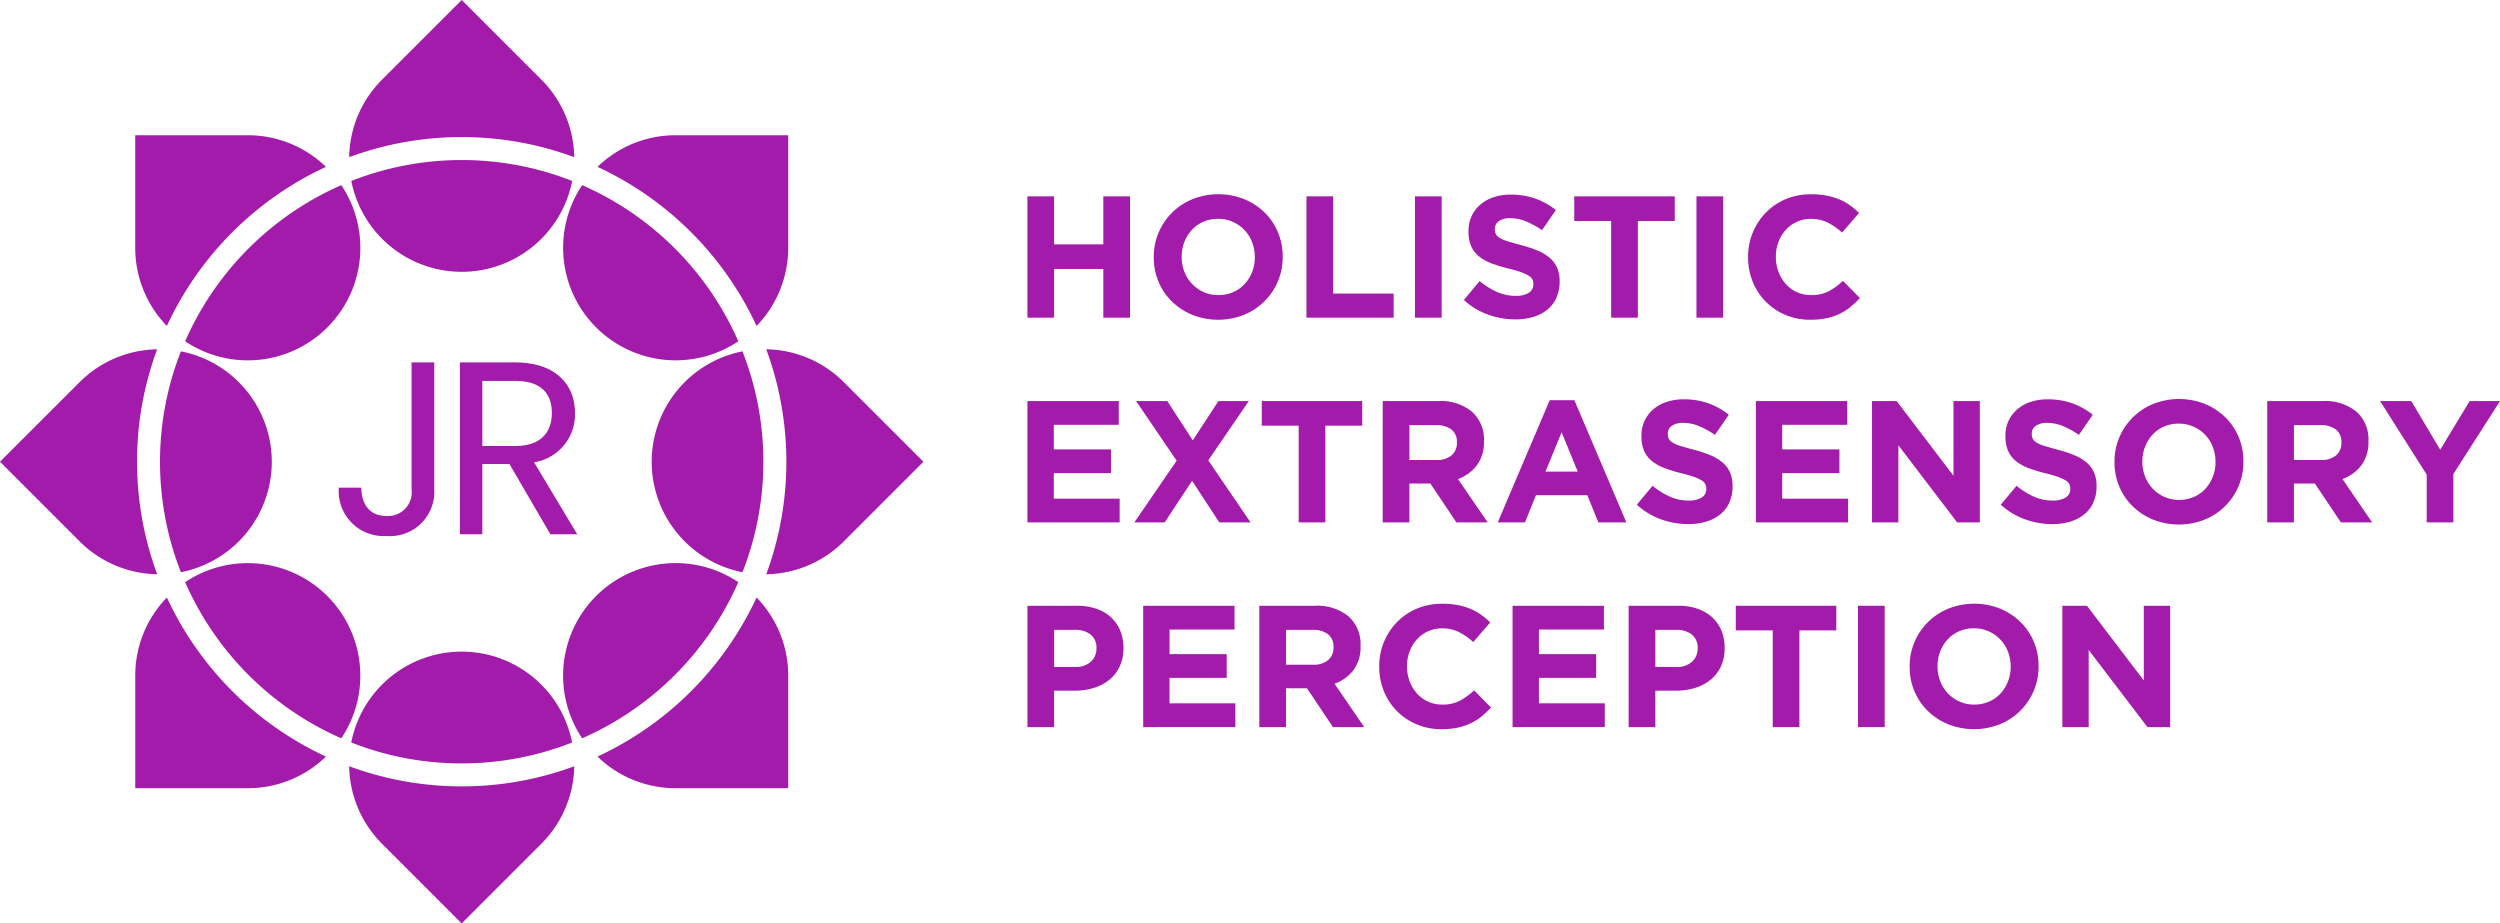 <svg xmlns="http://www.w3.org/2000/svg" width="226.385" height="83.622" viewBox="0 0 226.385 83.622"><path d="M599.885,89.11V84.7h-4.458v4.41h-2.417V78.123h2.417v4.348h4.458V78.123H602.3V89.11Z" transform="translate(-499.974 -60.343)" fill="#a31baa"/><path d="M677.179,84.81a5.622,5.622,0,0,1-3.069,3.029,6.357,6.357,0,0,1-4.685,0,5.811,5.811,0,0,1-1.844-1.209,5.4,5.4,0,0,1-1.209-1.789,5.633,5.633,0,0,1-.432-2.205V82.6a5.549,5.549,0,0,1,.439-2.205,5.621,5.621,0,0,1,3.068-3.029,6.358,6.358,0,0,1,4.685,0,5.816,5.816,0,0,1,1.844,1.209,5.415,5.415,0,0,1,1.208,1.789,5.636,5.636,0,0,1,.432,2.205V82.6a5.552,5.552,0,0,1-.439,2.205M675.091,82.6a3.667,3.667,0,0,0-.243-1.334,3.293,3.293,0,0,0-1.75-1.844,3.223,3.223,0,0,0-1.334-.275,3.29,3.29,0,0,0-1.342.267,3.073,3.073,0,0,0-1.036.738,3.47,3.47,0,0,0-.675,1.091,3.59,3.59,0,0,0-.244,1.326V82.6a3.652,3.652,0,0,0,.244,1.334,3.311,3.311,0,0,0,1.742,1.844,3.2,3.2,0,0,0,1.342.275,3.3,3.3,0,0,0,1.334-.267,3.049,3.049,0,0,0,1.044-.738,3.482,3.482,0,0,0,.675-1.091,3.6,3.6,0,0,0,.243-1.326Z" transform="translate(-561.462 -59.331)" fill="#a31baa"/><path d="M754.077,89.11V78.123h2.417v8.805h5.478V89.11Z" transform="translate(-635.771 -60.343)" fill="#a31baa"/><rect width="2.417" height="10.987" transform="translate(128.131 17.78)" fill="#a31baa"/><path d="M853.3,86.47a2.979,2.979,0,0,1-.826,1.067,3.723,3.723,0,0,1-1.266.659,5.506,5.506,0,0,1-1.63.228,7.276,7.276,0,0,1-2.464-.432,6.518,6.518,0,0,1-2.2-1.326l1.428-1.711a7.156,7.156,0,0,0,1.546.973,4.134,4.134,0,0,0,1.734.361,2.113,2.113,0,0,0,1.169-.275.865.865,0,0,0,.416-.762v-.031a.951.951,0,0,0-.087-.416.874.874,0,0,0-.331-.337,3.471,3.471,0,0,0-.677-.314q-.433-.157-1.125-.329a13.677,13.677,0,0,1-1.511-.455,4.242,4.242,0,0,1-1.149-.62,2.5,2.5,0,0,1-.732-.918,3.19,3.19,0,0,1-.26-1.366v-.031a3.186,3.186,0,0,1,.281-1.358,3.089,3.089,0,0,1,.787-1.044,3.538,3.538,0,0,1,1.211-.675,4.866,4.866,0,0,1,1.551-.235,6.572,6.572,0,0,1,2.221.361,6.438,6.438,0,0,1,1.86,1.036l-1.256,1.821a7.981,7.981,0,0,0-1.444-.793,3.692,3.692,0,0,0-1.412-.29,1.711,1.711,0,0,0-1.06.275.834.834,0,0,0-.353.683v.031a.989.989,0,0,0,.1.463.923.923,0,0,0,.37.353,3.477,3.477,0,0,0,.732.3q.464.141,1.172.33a11.3,11.3,0,0,1,1.487.494,4.164,4.164,0,0,1,1.1.659,2.512,2.512,0,0,1,.677.9,3.064,3.064,0,0,1,.228,1.24v.031a3.4,3.4,0,0,1-.3,1.452" transform="translate(-712.356 -59.5)" fill="#a31baa"/><path d="M914.4,80.353v8.758h-2.417V80.353H908.64V78.124h9.1v2.229Z" transform="translate(-766.085 -60.343)" fill="#a31baa"/><rect width="2.417" height="10.987" transform="translate(153.621 17.78)" fill="#a31baa"/><path d="M1018.242,87.142a5.229,5.229,0,0,1-1,.62,5.171,5.171,0,0,1-1.185.392,7.154,7.154,0,0,1-1.444.133,5.69,5.69,0,0,1-2.244-.439,5.417,5.417,0,0,1-2.966-3,5.79,5.79,0,0,1-.424-2.213v-.031a5.731,5.731,0,0,1,.424-2.205,5.67,5.67,0,0,1,1.177-1.805,5.455,5.455,0,0,1,1.8-1.224,5.874,5.874,0,0,1,2.323-.447,7.264,7.264,0,0,1,1.4.126,5.864,5.864,0,0,1,1.153.345,5.024,5.024,0,0,1,.957.534,6.477,6.477,0,0,1,.816.691l-1.538,1.773a5.82,5.82,0,0,0-1.311-.91,3.338,3.338,0,0,0-1.5-.33,3.041,3.041,0,0,0-2.291,1,3.439,3.439,0,0,0-.659,1.091,3.706,3.706,0,0,0-.235,1.326v.031a3.77,3.77,0,0,0,.235,1.334,3.5,3.5,0,0,0,.651,1.1,3.023,3.023,0,0,0,2.3,1.02,3.365,3.365,0,0,0,1.593-.345,6.188,6.188,0,0,0,1.295-.942l1.538,1.554a7.961,7.961,0,0,1-.879.816" transform="translate(-850.684 -59.332)" fill="#a31baa"/><path d="M593.01,207.266V196.279h8.272v2.15H595.4v2.229h5.179v2.15H595.4v2.307h5.964v2.15Z" transform="translate(-499.974 -159.961)" fill="#a31baa"/><path d="M662.427,207.266l-2.464-3.767-2.48,3.767h-2.747l3.83-5.588-3.673-5.4h2.825l2.307,3.563,2.323-3.563H665.1l-3.673,5.368,3.83,5.619Z" transform="translate(-552.015 -159.961)" fill="#a31baa"/><path d="M734.026,198.508v8.758h-2.417v-8.758h-3.343V196.28h9.1v2.229Z" transform="translate(-614.009 -159.962)" fill="#a31baa"/><path d="M804.765,207.267l-2.354-3.516h-1.9v3.516h-2.417V196.28h5.023a4.477,4.477,0,0,1,3.053.957,3.364,3.364,0,0,1,1.091,2.668v.031a3.446,3.446,0,0,1-.651,2.174,3.774,3.774,0,0,1-1.7,1.232l2.684,3.924Zm.047-7.236a1.4,1.4,0,0,0-.5-1.177,2.219,2.219,0,0,0-1.4-.392h-2.4v3.155h2.448a2.009,2.009,0,0,0,1.373-.424,1.435,1.435,0,0,0,.479-1.13Z" transform="translate(-672.883 -159.962)" fill="#a31baa"/><path d="M873.541,206.844l-1-2.464h-4.646l-1,2.464h-2.464l4.709-11.065h2.229l4.709,11.065Zm-3.327-8.162-1.46,3.563h2.919Z" transform="translate(-728.804 -159.54)" fill="#a31baa"/><path d="M953.139,204.626a2.982,2.982,0,0,1-.826,1.067,3.726,3.726,0,0,1-1.266.659,5.507,5.507,0,0,1-1.63.227,7.28,7.28,0,0,1-2.464-.432,6.522,6.522,0,0,1-2.2-1.326l1.428-1.711a7.168,7.168,0,0,0,1.546.973,4.134,4.134,0,0,0,1.734.361,2.113,2.113,0,0,0,1.169-.275.865.865,0,0,0,.416-.761v-.031a.95.95,0,0,0-.087-.416.875.875,0,0,0-.331-.337,3.484,3.484,0,0,0-.677-.314q-.433-.157-1.125-.33a13.653,13.653,0,0,1-1.511-.455,4.247,4.247,0,0,1-1.149-.62,2.507,2.507,0,0,1-.732-.918,3.189,3.189,0,0,1-.26-1.366v-.031a3.184,3.184,0,0,1,.281-1.358,3.088,3.088,0,0,1,.787-1.044,3.537,3.537,0,0,1,1.211-.675,4.865,4.865,0,0,1,1.551-.235,6.569,6.569,0,0,1,2.221.361,6.438,6.438,0,0,1,1.86,1.036l-1.256,1.821a7.972,7.972,0,0,0-1.444-.793,3.692,3.692,0,0,0-1.412-.29,1.71,1.71,0,0,0-1.06.275.834.834,0,0,0-.353.683v.031a.988.988,0,0,0,.1.463.925.925,0,0,0,.37.353,3.485,3.485,0,0,0,.732.3q.464.141,1.172.33a11.317,11.317,0,0,1,1.487.494,4.16,4.16,0,0,1,1.1.659,2.512,2.512,0,0,1,.677.9,3.064,3.064,0,0,1,.228,1.24v.031a3.4,3.4,0,0,1-.3,1.452" transform="translate(-796.534 -159.118)" fill="#a31baa"/><path d="M1013.484,207.266V196.279h8.271v2.15h-5.886v2.229h5.179v2.15h-5.179v2.307h5.964v2.15Z" transform="translate(-854.48 -159.961)" fill="#a31baa"/><path d="M1088.218,207.266l-5.321-6.985v6.985h-2.386V196.279h2.229l5.148,6.765v-6.765h2.386v10.987Z" transform="translate(-910.992 -159.961)" fill="#a31baa"/><path d="M1163.225,204.626a2.982,2.982,0,0,1-.826,1.067,3.727,3.727,0,0,1-1.266.659,5.507,5.507,0,0,1-1.63.227,7.279,7.279,0,0,1-2.464-.432,6.521,6.521,0,0,1-2.2-1.326l1.428-1.711a7.169,7.169,0,0,0,1.546.973,4.135,4.135,0,0,0,1.734.361,2.113,2.113,0,0,0,1.169-.275.865.865,0,0,0,.416-.761v-.031a.951.951,0,0,0-.087-.416.876.876,0,0,0-.331-.337,3.484,3.484,0,0,0-.677-.314q-.433-.157-1.125-.33a13.643,13.643,0,0,1-1.511-.455,4.246,4.246,0,0,1-1.149-.62,2.506,2.506,0,0,1-.732-.918,3.189,3.189,0,0,1-.259-1.366v-.031a3.185,3.185,0,0,1,.28-1.358,3.089,3.089,0,0,1,.787-1.044,3.537,3.537,0,0,1,1.21-.675,4.867,4.867,0,0,1,1.551-.235,6.568,6.568,0,0,1,2.221.361,6.435,6.435,0,0,1,1.86,1.036l-1.256,1.821a7.971,7.971,0,0,0-1.444-.793,3.692,3.692,0,0,0-1.412-.29,1.71,1.71,0,0,0-1.06.275.834.834,0,0,0-.353.683v.031a.99.99,0,0,0,.1.463.925.925,0,0,0,.37.353,3.486,3.486,0,0,0,.732.3q.464.141,1.172.33a11.307,11.307,0,0,1,1.487.494,4.159,4.159,0,0,1,1.1.659,2.511,2.511,0,0,1,.677.9,3.064,3.064,0,0,1,.228,1.24v.031a3.4,3.4,0,0,1-.3,1.452" transform="translate(-973.66 -159.118)" fill="#a31baa"/><path d="M1231.709,202.966A5.621,5.621,0,0,1,1228.64,206a6.357,6.357,0,0,1-4.685,0,5.81,5.81,0,0,1-1.844-1.209A5.4,5.4,0,0,1,1220.9,203a5.634,5.634,0,0,1-.432-2.205v-.031a5.549,5.549,0,0,1,.439-2.205,5.62,5.62,0,0,1,3.068-3.029,6.358,6.358,0,0,1,4.685,0,5.818,5.818,0,0,1,1.844,1.209,5.416,5.416,0,0,1,1.208,1.789,5.637,5.637,0,0,1,.432,2.205v.031a5.553,5.553,0,0,1-.439,2.205m-2.088-2.205a3.667,3.667,0,0,0-.243-1.334,3.292,3.292,0,0,0-1.75-1.844,3.222,3.222,0,0,0-1.334-.275,3.29,3.29,0,0,0-1.342.267,3.073,3.073,0,0,0-1.036.738,3.478,3.478,0,0,0-.675,1.091,3.592,3.592,0,0,0-.244,1.326v.031a3.653,3.653,0,0,0,.244,1.334,3.312,3.312,0,0,0,1.742,1.844,3.2,3.2,0,0,0,1.342.275,3.3,3.3,0,0,0,1.334-.267,3.051,3.051,0,0,0,1.043-.738,3.484,3.484,0,0,0,.675-1.091,3.6,3.6,0,0,0,.243-1.326Z" transform="translate(-1028.993 -158.95)" fill="#a31baa"/><path d="M1315.278,207.267l-2.354-3.516h-1.9v3.516h-2.417V196.28h5.022a4.477,4.477,0,0,1,3.053.957,3.364,3.364,0,0,1,1.091,2.668v.031a3.446,3.446,0,0,1-.651,2.174,3.774,3.774,0,0,1-1.7,1.232l2.684,3.924Zm.047-7.236a1.4,1.4,0,0,0-.5-1.177,2.22,2.22,0,0,0-1.4-.392h-2.4v3.155h2.448a2.008,2.008,0,0,0,1.373-.424,1.435,1.435,0,0,0,.479-1.13Z" transform="translate(-1103.301 -159.962)" fill="#a31baa"/><path d="M1380.372,202.887v4.379h-2.417v-4.332l-4.222-6.655h2.825l2.621,4.41,2.668-4.41h2.747Z" transform="translate(-1158.209 -159.962)" fill="#a31baa"/><path d="M601.36,319.944a3.431,3.431,0,0,1-.95,1.208,4.119,4.119,0,0,1-1.413.73,5.991,5.991,0,0,1-1.734.243h-1.836v3.3H593.01V314.435H597.5a5.286,5.286,0,0,1,1.766.275,3.75,3.75,0,0,1,1.318.777,3.4,3.4,0,0,1,.832,1.2,3.99,3.99,0,0,1,.29,1.546v.031a3.855,3.855,0,0,1-.345,1.68m-2.1-1.664a1.5,1.5,0,0,0-.526-1.24,2.227,2.227,0,0,0-1.436-.424h-1.868v3.359h1.915a1.965,1.965,0,0,0,1.413-.479,1.572,1.572,0,0,0,.5-1.185Z" transform="translate(-499.973 -259.58)" fill="#a31baa"/><path d="M659.838,325.422V314.435h8.271v2.15h-5.886v2.229H667.4v2.15h-5.179v2.307h5.964v2.15Z" transform="translate(-556.317 -259.58)" fill="#a31baa"/><path d="M733.537,325.421l-2.354-3.516h-1.9v3.516h-2.417V314.434h5.023a4.477,4.477,0,0,1,3.053.958,3.364,3.364,0,0,1,1.091,2.669v.031a3.446,3.446,0,0,1-.651,2.174,3.775,3.775,0,0,1-1.7,1.232l2.684,3.924Zm.047-7.236a1.4,1.4,0,0,0-.5-1.177,2.219,2.219,0,0,0-1.4-.392h-2.4v3.155h2.449a2.008,2.008,0,0,0,1.373-.424,1.434,1.434,0,0,0,.479-1.13Z" transform="translate(-612.83 -259.579)" fill="#a31baa"/><path d="M805.355,323.453a5.229,5.229,0,0,1-1,.62,5.17,5.17,0,0,1-1.185.392,7.152,7.152,0,0,1-1.444.133,5.69,5.69,0,0,1-2.244-.439,5.418,5.418,0,0,1-2.966-3,5.79,5.79,0,0,1-.424-2.213v-.031a5.731,5.731,0,0,1,.424-2.205,5.669,5.669,0,0,1,1.177-1.8,5.455,5.455,0,0,1,1.8-1.224,5.874,5.874,0,0,1,2.323-.447,7.265,7.265,0,0,1,1.4.126,5.868,5.868,0,0,1,1.153.345,5.019,5.019,0,0,1,.957.534,6.472,6.472,0,0,1,.816.691l-1.538,1.773a5.821,5.821,0,0,0-1.311-.91,3.337,3.337,0,0,0-1.5-.33,3.04,3.04,0,0,0-2.291,1,3.44,3.44,0,0,0-.659,1.091,3.7,3.7,0,0,0-.236,1.326v.031a3.769,3.769,0,0,0,.236,1.334,3.5,3.5,0,0,0,.651,1.1,3.022,3.022,0,0,0,2.3,1.02,3.365,3.365,0,0,0,1.593-.345,6.18,6.18,0,0,0,1.295-.942l1.538,1.554a7.949,7.949,0,0,1-.879.816" transform="translate(-671.197 -258.568)" fill="#a31baa"/><path d="M873.026,325.422V314.435H881.3v2.15h-5.886v2.229h5.179v2.15h-5.179v2.307h5.964v2.15Z" transform="translate(-736.058 -259.58)" fill="#a31baa"/><path d="M948.4,319.944a3.431,3.431,0,0,1-.95,1.208,4.119,4.119,0,0,1-1.413.73,5.992,5.992,0,0,1-1.734.243h-1.837v3.3h-2.417V314.435h4.489a5.286,5.286,0,0,1,1.766.275,3.749,3.749,0,0,1,1.318.777,3.4,3.4,0,0,1,.832,1.2,3.993,3.993,0,0,1,.29,1.546v.031a3.856,3.856,0,0,1-.345,1.68m-2.1-1.664a1.5,1.5,0,0,0-.526-1.24,2.227,2.227,0,0,0-1.436-.424h-1.868v3.359h1.915a1.965,1.965,0,0,0,1.412-.479,1.571,1.571,0,0,0,.5-1.185Z" transform="translate(-792.57 -259.58)" fill="#a31baa"/><path d="M1007.64,316.664v8.758h-2.417v-8.758h-3.343v-2.229h9.1v2.229Z" transform="translate(-844.696 -259.58)" fill="#a31baa"/><rect width="2.417" height="10.987" transform="translate(168.249 54.855)" fill="#a31baa"/><path d="M1113.459,321.122a5.622,5.622,0,0,1-3.069,3.029,6.357,6.357,0,0,1-4.685,0,5.809,5.809,0,0,1-1.844-1.209,5.4,5.4,0,0,1-1.208-1.789,5.632,5.632,0,0,1-.432-2.205v-.031a5.551,5.551,0,0,1,.439-2.205,5.62,5.62,0,0,1,3.068-3.029,6.357,6.357,0,0,1,4.685,0,5.817,5.817,0,0,1,1.844,1.209,5.418,5.418,0,0,1,1.208,1.789,5.637,5.637,0,0,1,.432,2.205v.031a5.553,5.553,0,0,1-.439,2.205m-2.088-2.205a3.662,3.662,0,0,0-.243-1.334,3.291,3.291,0,0,0-1.75-1.844,3.223,3.223,0,0,0-1.334-.275,3.29,3.29,0,0,0-1.342.267,3.073,3.073,0,0,0-1.036.738,3.47,3.47,0,0,0-.675,1.091,3.592,3.592,0,0,0-.243,1.326v.031a3.653,3.653,0,0,0,.243,1.334,3.311,3.311,0,0,0,1.742,1.844,3.2,3.2,0,0,0,1.342.275,3.3,3.3,0,0,0,1.334-.267,3.047,3.047,0,0,0,1.044-.738,3.477,3.477,0,0,0,.675-1.091,3.6,3.6,0,0,0,.243-1.326Z" transform="translate(-929.295 -258.568)" fill="#a31baa"/><path d="M1198.063,325.422l-5.321-6.985v6.985h-2.386V314.435h2.229l5.148,6.765v-6.765h2.386v10.987Z" transform="translate(-1003.603 -259.58)" fill="#a31baa"/><path d="M31.813,16.387a27.331,27.331,0,0,1,20,0,10.191,10.191,0,0,1-20,0m10-3.974A29.255,29.255,0,0,1,52,14.234a10.157,10.157,0,0,0-2.98-7.026h0L41.811,0,34.6,7.207h0a10.157,10.157,0,0,0-2.98,7.026,29.259,29.259,0,0,1,10.186-1.82m0,56.716a27.18,27.18,0,0,0,10-1.894,10.191,10.191,0,0,0-20,0,27.18,27.18,0,0,0,10,1.894m0,2.079a29.259,29.259,0,0,1-10.186-1.821,10.157,10.157,0,0,0,2.98,7.026h0l7.207,7.207,7.207-7.207h0A10.157,10.157,0,0,0,52,69.388a29.259,29.259,0,0,1-10.186,1.821m34.6-36.6h0a10.157,10.157,0,0,0-7.026-2.98,29.407,29.407,0,0,1,0,20.372,10.157,10.157,0,0,0,7.026-2.98h0l7.207-7.207Zm-17.4,7.207a10.193,10.193,0,0,0,8.218,10,27.33,27.33,0,0,0,0-20,10.193,10.193,0,0,0-8.218,10m-42.63-10a27.331,27.331,0,0,0,0,20,10.191,10.191,0,0,0,0-20m-3.974,10a29.259,29.259,0,0,1,1.821-10.186,10.157,10.157,0,0,0-7.026,2.98h0L0,41.811l7.207,7.207h0A10.157,10.157,0,0,0,14.234,52a29.259,29.259,0,0,1-1.821-10.186M53.978,29.644a10.193,10.193,0,0,0,12.878,1.261A27.482,27.482,0,0,0,52.717,16.767a10.193,10.193,0,0,0,1.261,12.878m14.533-.128a10.157,10.157,0,0,0,2.863-7.078h0V12.246H61.184a10.157,10.157,0,0,0-7.078,2.864A29.582,29.582,0,0,1,68.511,29.517M29.644,53.978a10.193,10.193,0,0,0-12.878-1.261A27.481,27.481,0,0,0,30.905,66.856a10.193,10.193,0,0,0-1.261-12.878m-14.533.128a10.158,10.158,0,0,0-2.863,7.078h0V71.376H22.438a10.157,10.157,0,0,0,7.078-2.863A29.583,29.583,0,0,1,15.111,54.105m53.4,0A29.583,29.583,0,0,1,54.105,68.511a10.158,10.158,0,0,0,7.078,2.863H71.376V61.184h0a10.158,10.158,0,0,0-2.863-7.078m-1.655-1.388A10.191,10.191,0,0,0,52.717,66.856,27.482,27.482,0,0,0,66.856,52.717m-51.745-23.2A29.582,29.582,0,0,1,29.517,15.111a10.157,10.157,0,0,0-7.078-2.864H12.246V22.438h0a10.157,10.157,0,0,0,2.863,7.078m1.655,1.389A10.191,10.191,0,0,0,30.905,16.767,27.481,27.481,0,0,0,16.767,30.905M35.014,48.537a4.008,4.008,0,0,0,4.309-4.22v-11.5H37.269v11.5a2.149,2.149,0,0,1-2.255,2.411c-1.607,0-2.277-1.139-2.3-2.567H30.682a4.068,4.068,0,0,0,4.331,4.376m17.259-.156H49.839l-3.706-6.363H43.677v6.363H41.645V32.819h5.023c3.661,0,5.4,2.032,5.4,4.577a4.388,4.388,0,0,1-3.706,4.466Zm-5.6-7.993c2.3,0,3.3-1.25,3.3-2.992,0-1.764-.982-2.9-3.3-2.9H43.677v5.894Z" fill="#a31baa"/></svg>